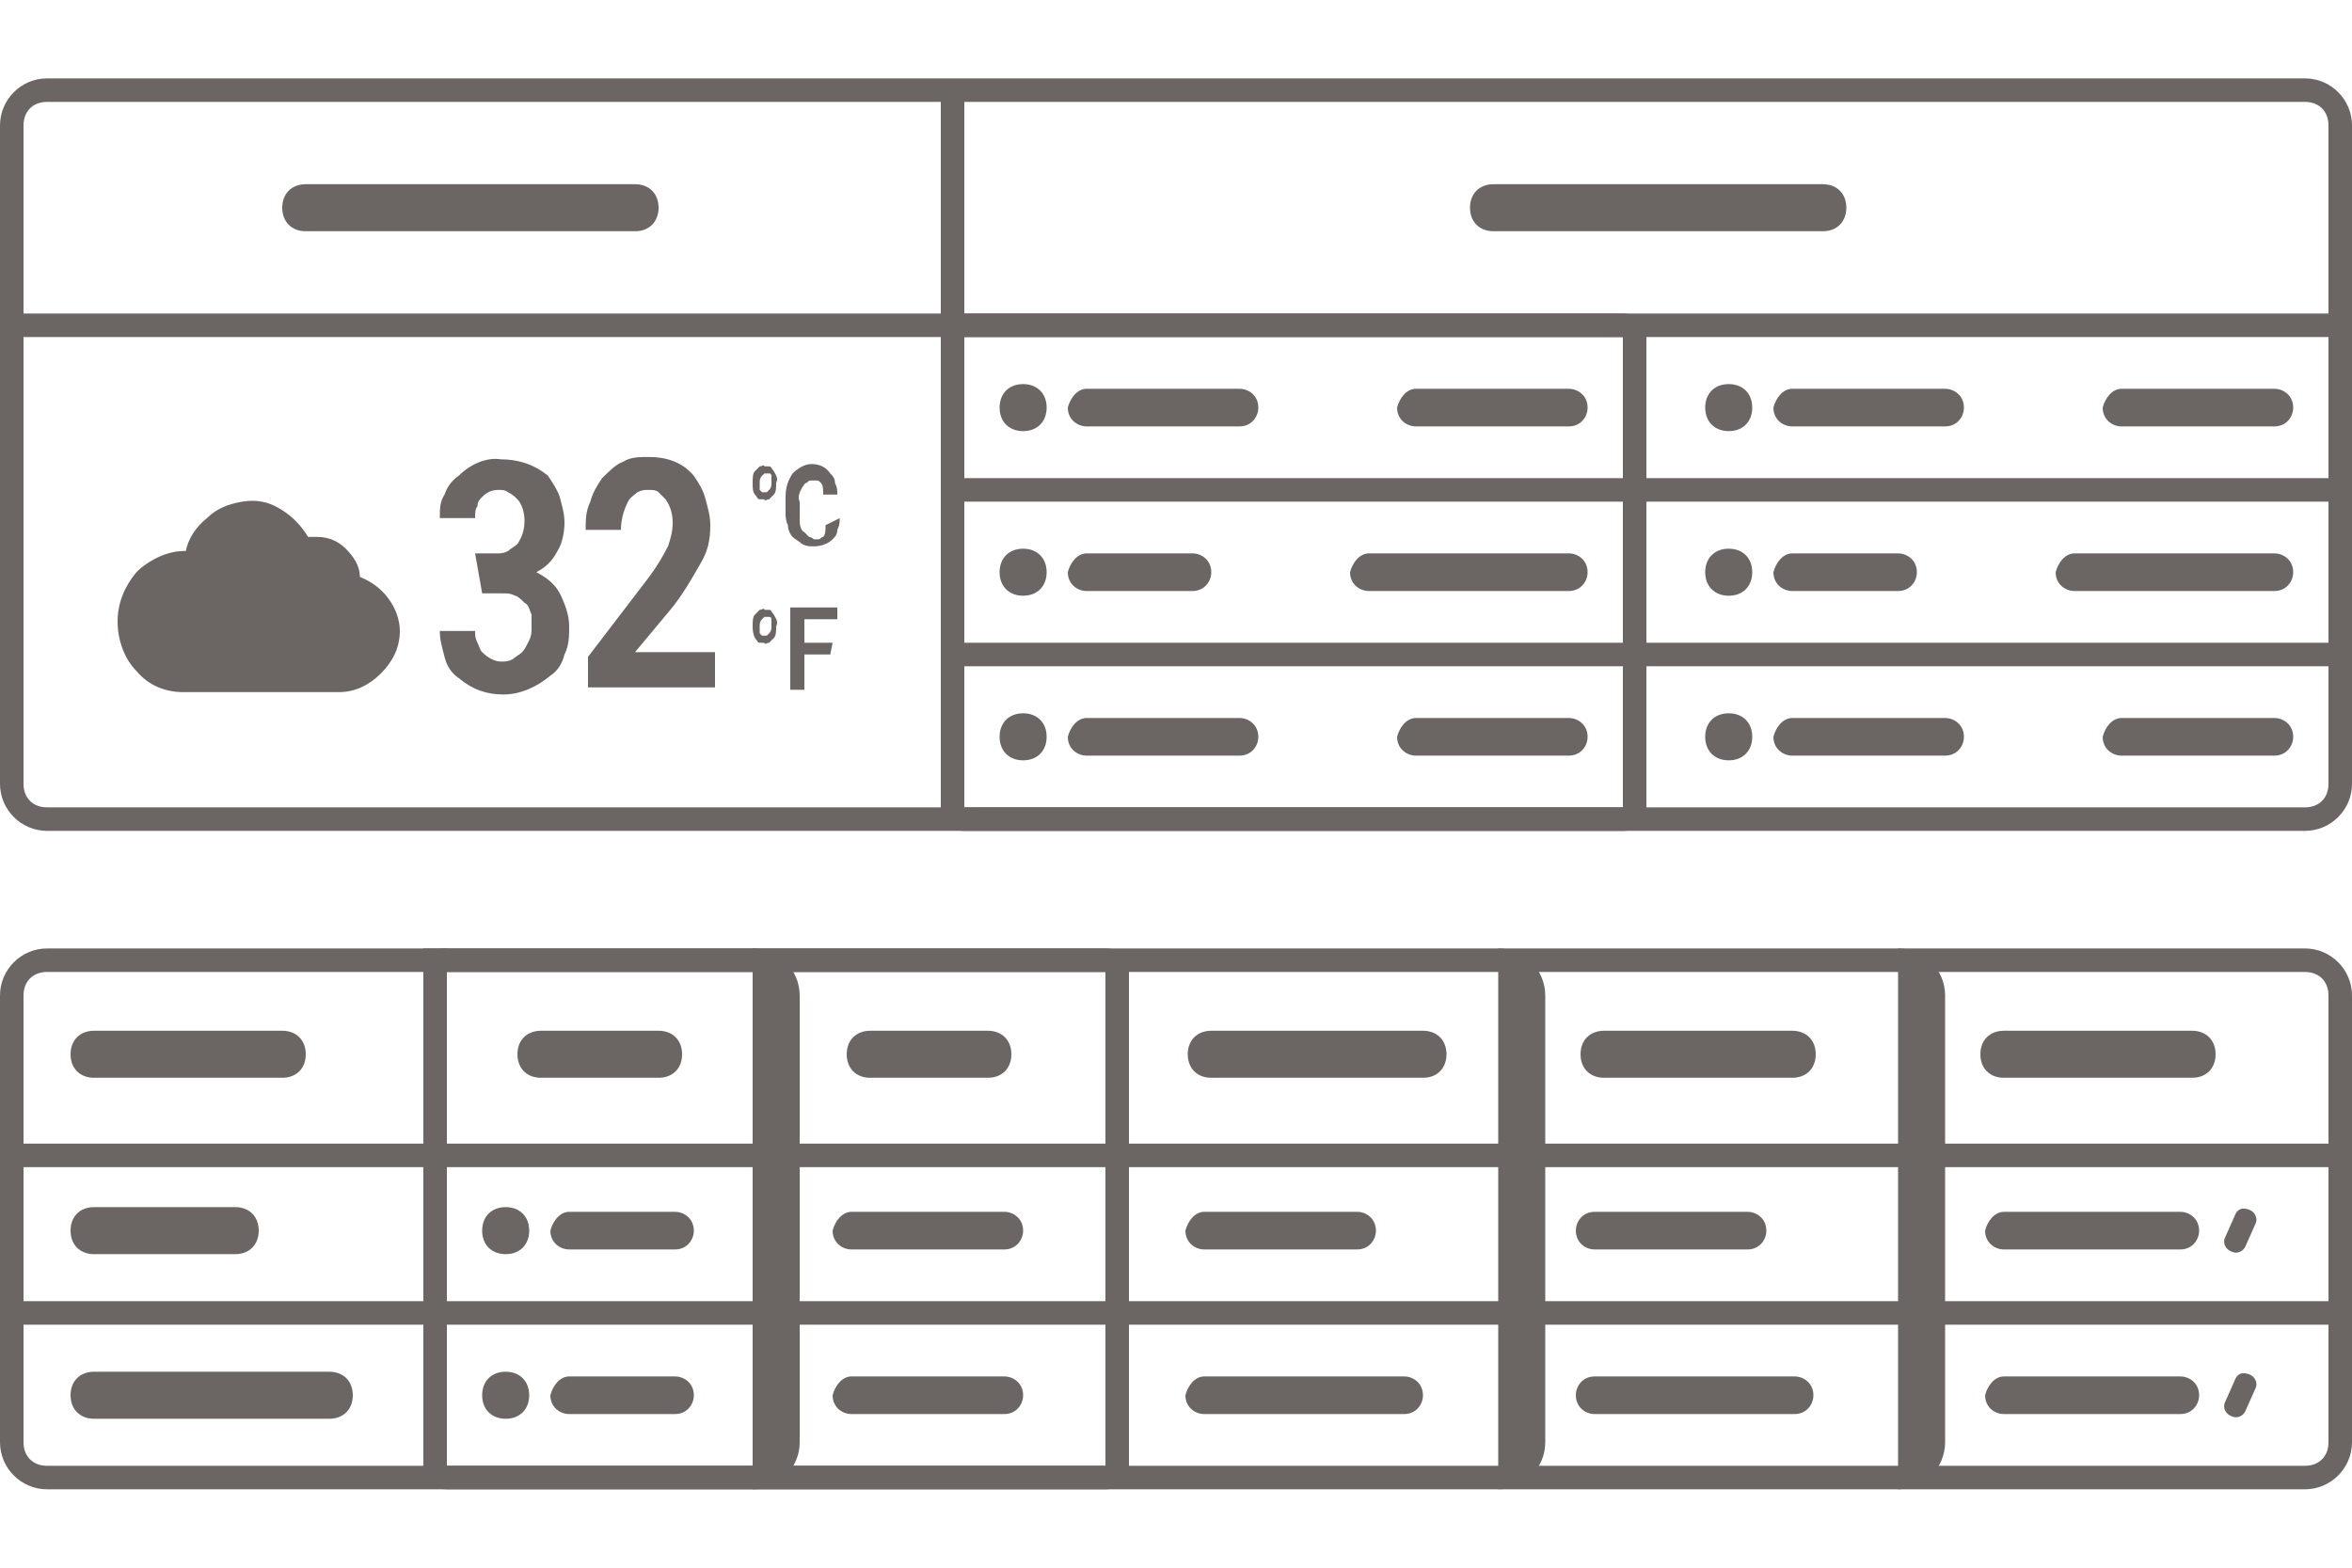 <svg width="120" height="80" viewBox="0 0 120 80" fill="none" xmlns="http://www.w3.org/2000/svg">
<path d="M117.6 42.4H2.4C1.08 42.4 0 41.32 0 40V6.4C0 5.08 1.08 4 2.4 4H117.6C118.92 4 120 5.08 120 6.4V40C120 41.32 118.92 42.4 117.6 42.4ZM2.4 5.2C1.68 5.2 1.2 5.68 1.2 6.4V40C1.2 40.72 1.68 41.2 2.4 41.2H117.6C118.32 41.2 118.8 40.72 118.8 40V6.4C118.8 5.68 118.32 5.2 117.6 5.2H2.4Z" fill="#6B6663"/>
<path d="M82.8 42.4H49.2C48.48 42.4 48 41.92 48 41.2V17.2C48 16.48 48.48 16 49.2 16H82.8C83.52 16 84 16.48 84 17.2V41.2C84 41.92 83.52 42.4 82.8 42.4ZM49.2 17.2V41.2H82.8V17.2H49.2Z" fill="#6B6663"/>
<path d="M52.2 19.6C52.92 19.6 53.4 20.08 53.4 20.8C53.4 21.52 52.92 22 52.2 22C51.48 22 51 21.52 51 20.8C51 20.08 51.48 19.6 52.2 19.6Z" fill="#6B6663"/>
<path d="M55.44 19.84H63.24C63.72 19.84 64.2 20.2 64.2 20.8C64.2 21.28 63.84 21.76 63.24 21.76H55.44C54.96 21.76 54.48 21.4 54.48 20.8C54.6 20.32 54.96 19.84 55.44 19.84Z" fill="#6B6663"/>
<path d="M72.24 19.84H80.04C80.52 19.84 81 20.2 81 20.8C81 21.28 80.64 21.76 80.04 21.76H72.24C71.76 21.76 71.28 21.4 71.28 20.8C71.4 20.32 71.76 19.84 72.24 19.84Z" fill="#6B6663"/>
<path d="M88.2 19.6C88.92 19.6 89.4 20.08 89.4 20.8C89.4 21.52 88.92 22 88.2 22C87.48 22 87 21.52 87 20.8C87 20.08 87.48 19.6 88.2 19.6Z" fill="#6B6663"/>
<path d="M91.44 19.84H99.24C99.72 19.84 100.2 20.2 100.2 20.8C100.2 21.28 99.84 21.76 99.24 21.76H91.44C90.96 21.76 90.48 21.4 90.48 20.8C90.6 20.32 90.96 19.84 91.44 19.84Z" fill="#6B6663"/>
<path d="M108.24 19.84H116.04C116.52 19.84 117 20.2 117 20.8C117 21.28 116.64 21.76 116.04 21.76H108.24C107.76 21.76 107.28 21.4 107.28 20.8C107.4 20.32 107.76 19.84 108.24 19.84Z" fill="#6B6663"/>
<path fill-rule="evenodd" clip-rule="evenodd" d="M48 24.4H118.8V25.6H48V24.4Z" fill="#6B6663"/>
<path d="M52.2 28C52.92 28 53.4 28.48 53.4 29.2C53.4 29.92 52.92 30.4 52.2 30.4C51.48 30.4 51 29.92 51 29.2C51 28.48 51.48 28 52.2 28Z" fill="#6B6663"/>
<path d="M55.44 28.24H60.84C61.32 28.24 61.8 28.6 61.8 29.2C61.8 29.68 61.44 30.16 60.84 30.16H55.44C54.96 30.16 54.48 29.8 54.48 29.2C54.6 28.72 54.96 28.24 55.44 28.24Z" fill="#6B6663"/>
<path d="M69.84 28.24H80.04C80.52 28.24 81 28.6 81 29.2C81 29.68 80.64 30.16 80.04 30.16H69.84C69.36 30.16 68.88 29.8 68.88 29.2C69 28.72 69.36 28.24 69.84 28.24Z" fill="#6B6663"/>
<path d="M88.2 28C88.92 28 89.4 28.48 89.4 29.2C89.4 29.92 88.92 30.4 88.2 30.4C87.48 30.4 87 29.92 87 29.2C87 28.48 87.48 28 88.2 28Z" fill="#6B6663"/>
<path d="M91.44 28.24H96.84C97.32 28.24 97.8 28.6 97.8 29.2C97.8 29.68 97.44 30.16 96.84 30.16H91.44C90.96 30.16 90.48 29.8 90.48 29.2C90.6 28.72 90.96 28.24 91.44 28.24Z" fill="#6B6663"/>
<path d="M105.84 28.24H116.04C116.52 28.24 117 28.6 117 29.2C117 29.68 116.64 30.16 116.04 30.16H105.84C105.36 30.16 104.88 29.8 104.88 29.2C105 28.72 105.36 28.24 105.84 28.24Z" fill="#6B6663"/>
<path fill-rule="evenodd" clip-rule="evenodd" d="M48 32.8H118.8V34H48V32.8Z" fill="#6B6663"/>
<path d="M52.2 36.4C52.92 36.4 53.4 36.88 53.4 37.6C53.4 38.32 52.92 38.8 52.2 38.8C51.48 38.8 51 38.32 51 37.6C51 36.88 51.48 36.4 52.2 36.4Z" fill="#6B6663"/>
<path d="M55.44 36.64H63.24C63.72 36.64 64.2 37 64.2 37.6C64.2 38.08 63.84 38.56 63.24 38.56H55.44C54.96 38.56 54.48 38.2 54.48 37.6C54.6 37.12 54.96 36.64 55.44 36.64Z" fill="#6B6663"/>
<path d="M72.24 36.64H80.04C80.52 36.64 81 37 81 37.6C81 38.08 80.64 38.56 80.04 38.56H72.24C71.76 38.56 71.28 38.2 71.28 37.6C71.4 37.12 71.76 36.64 72.24 36.64Z" fill="#6B6663"/>
<path d="M88.2 36.4C88.92 36.4 89.4 36.88 89.4 37.6C89.4 38.32 88.92 38.8 88.2 38.8C87.48 38.8 87 38.32 87 37.6C87 36.88 87.48 36.4 88.2 36.4Z" fill="#6B6663"/>
<path d="M91.44 36.64H99.24C99.72 36.64 100.2 37 100.2 37.6C100.2 38.08 99.84 38.56 99.24 38.56H91.44C90.96 38.56 90.48 38.2 90.48 37.6C90.6 37.12 90.96 36.64 91.44 36.64Z" fill="#6B6663"/>
<path d="M108.24 36.64H116.04C116.52 36.64 117 37 117 37.6C117 38.08 116.64 38.56 116.04 38.56H108.24C107.76 38.56 107.28 38.2 107.28 37.6C107.4 37.12 107.76 36.64 108.24 36.64Z" fill="#6B6663"/>
<path d="M15.6 9.4H32.4C33.12 9.4 33.6 9.88 33.6 10.6C33.6 11.32 33.12 11.8 32.4 11.8H15.6C14.88 11.8 14.4 11.32 14.4 10.6C14.4 9.88 14.88 9.4 15.6 9.4Z" fill="#6B6663"/>
<path d="M76.2 9.4H93C93.72 9.4 94.2 9.88 94.2 10.6C94.2 11.32 93.72 11.8 93 11.8H76.2C75.48 11.8 75 11.32 75 10.6C75 9.88 75.48 9.4 76.2 9.4Z" fill="#6B6663"/>
<path d="M24.24 28.24H25.32C25.56 28.24 25.68 28.24 25.92 28.12C26.04 28 26.28 27.88 26.4 27.76C26.64 27.4 26.76 27.04 26.76 26.56C26.76 26.2 26.64 25.72 26.4 25.48C26.28 25.36 26.16 25.24 25.92 25.12C25.8 25 25.56 25 25.44 25C25.08 25 24.84 25.12 24.6 25.36C24.48 25.48 24.36 25.6 24.36 25.84C24.24 25.96 24.24 26.2 24.24 26.44H22.44C22.44 25.96 22.44 25.6 22.68 25.24C22.8 24.88 23.04 24.52 23.4 24.28C24 23.68 24.84 23.32 25.56 23.44C26.4 23.44 27.24 23.68 27.96 24.28C28.2 24.64 28.44 25 28.56 25.36C28.68 25.84 28.8 26.2 28.8 26.68C28.8 27.16 28.68 27.76 28.44 28.12C28.2 28.6 27.84 28.96 27.36 29.2C27.84 29.44 28.32 29.8 28.56 30.28C28.8 30.76 29.04 31.36 29.04 31.96C29.04 32.44 29.04 32.92 28.8 33.4C28.68 33.88 28.44 34.24 28.08 34.48C27.36 35.08 26.52 35.44 25.68 35.44C24.84 35.44 24.12 35.2 23.4 34.6C23.04 34.36 22.8 34 22.68 33.52C22.56 33.04 22.44 32.68 22.44 32.2H24.24C24.24 32.44 24.24 32.56 24.36 32.8C24.48 33.04 24.48 33.16 24.6 33.28C24.84 33.52 25.2 33.76 25.56 33.76C25.8 33.76 25.92 33.76 26.16 33.64C26.28 33.52 26.52 33.4 26.64 33.28C26.76 33.16 26.88 32.92 27 32.68C27.12 32.44 27.12 32.2 27.12 32.08C27.12 31.84 27.12 31.6 27.12 31.36C27 31.12 27 30.88 26.76 30.76C26.64 30.64 26.4 30.4 26.28 30.4C26.04 30.28 25.92 30.28 25.68 30.28H24.6L24.24 28.24Z" fill="#6B6663"/>
<path d="M36.36 35.08H30V33.52L33.12 29.44C33.48 28.96 33.84 28.36 34.08 27.88C34.2 27.52 34.32 27.16 34.32 26.68C34.32 26.2 34.2 25.84 33.96 25.48C33.84 25.36 33.72 25.24 33.6 25.12C33.48 25 33.24 25 33.12 25C32.88 25 32.76 25 32.52 25.12C32.4 25.24 32.16 25.36 32.04 25.6C31.8 26.08 31.68 26.56 31.68 27.04H29.88C29.88 26.56 29.88 26.08 30.12 25.6C30.24 25.12 30.48 24.76 30.72 24.4C31.08 24.04 31.44 23.68 31.8 23.56C32.16 23.32 32.64 23.32 33.12 23.32C33.96 23.32 34.8 23.56 35.4 24.28C35.64 24.64 35.88 25 36 25.48C36.12 25.96 36.24 26.32 36.24 26.8C36.24 27.52 36.12 28.12 35.76 28.72C35.28 29.56 34.8 30.4 34.2 31.12L32.4 33.28H36.48V35.08H36.36Z" fill="#6B6663"/>
<path d="M38.4 24.64C38.4 24.4 38.4 24.16 38.52 24.04C38.64 23.92 38.64 23.92 38.76 23.8C38.88 23.8 39 23.68 39 23.8C39.12 23.8 39.24 23.8 39.24 23.8C39.36 23.8 39.36 23.92 39.48 24.04C39.6 24.28 39.72 24.4 39.6 24.64C39.6 24.88 39.6 25.12 39.48 25.24C39.36 25.36 39.36 25.36 39.24 25.48C39.12 25.48 39 25.6 39 25.48C38.88 25.48 38.76 25.48 38.76 25.48C38.64 25.48 38.64 25.36 38.52 25.24C38.4 25.12 38.4 24.88 38.4 24.64ZM38.76 24.64C38.76 24.76 38.76 24.88 38.76 25L38.88 25.12H39H39.12L39.24 25C39.36 24.88 39.36 24.76 39.36 24.64C39.36 24.52 39.36 24.4 39.36 24.28C39.36 24.28 39.36 24.16 39.24 24.16C39.12 24.16 39.12 24.16 39.12 24.16H39L38.88 24.28C38.76 24.4 38.76 24.52 38.76 24.64Z" fill="#6B6663"/>
<path d="M42.84 26.44C42.84 26.68 42.84 26.8 42.72 27.04C42.72 27.28 42.6 27.4 42.48 27.52C42.24 27.76 41.88 27.88 41.52 27.88C41.28 27.88 41.16 27.88 40.92 27.76C40.8 27.64 40.56 27.52 40.44 27.4C40.32 27.28 40.2 27.04 40.2 26.8C40.08 26.56 40.08 26.32 40.08 26.2V25.36C40.08 24.88 40.2 24.52 40.44 24.16C40.68 23.92 41.04 23.68 41.4 23.68C41.76 23.68 42.12 23.8 42.36 24.16C42.48 24.28 42.6 24.4 42.6 24.64C42.72 24.88 42.72 25 42.72 25.24H42C42 25 42 24.76 41.88 24.64C41.76 24.52 41.76 24.52 41.64 24.52C41.52 24.52 41.4 24.52 41.4 24.52C41.28 24.52 41.28 24.52 41.16 24.64C41.04 24.64 41.04 24.76 40.92 24.88C40.8 25.12 40.68 25.36 40.8 25.6V26.44C40.8 26.68 40.8 27.04 41.04 27.16C41.16 27.28 41.16 27.28 41.28 27.4C41.4 27.4 41.52 27.52 41.52 27.52C41.64 27.52 41.64 27.52 41.76 27.52C41.88 27.52 41.88 27.4 42 27.4C42.12 27.28 42.12 27.04 42.12 26.8L42.84 26.44Z" fill="#6B6663"/>
<path d="M38.4 31.96C38.4 31.72 38.4 31.48 38.52 31.36C38.64 31.24 38.64 31.24 38.76 31.12C38.88 31.12 39 31 39 31.12C39.12 31.12 39.24 31.12 39.24 31.12C39.36 31.12 39.36 31.24 39.48 31.36C39.6 31.6 39.72 31.72 39.6 31.96C39.6 32.2 39.6 32.44 39.48 32.56C39.36 32.68 39.36 32.68 39.24 32.8C39.12 32.8 39 32.92 39 32.8C38.88 32.8 38.76 32.8 38.76 32.8C38.64 32.8 38.64 32.68 38.52 32.56C38.4 32.32 38.4 32.08 38.4 31.96ZM38.76 31.96C38.76 32.08 38.76 32.2 38.76 32.32L38.88 32.44H39H39.12L39.24 32.32C39.36 32.2 39.36 32.08 39.36 31.96C39.36 31.84 39.36 31.72 39.36 31.6C39.36 31.6 39.36 31.48 39.24 31.48C39.12 31.48 39.12 31.48 39.12 31.48H39L38.88 31.6C38.76 31.72 38.76 31.84 38.76 31.96Z" fill="#6B6663"/>
<path d="M42.36 33.4H41.04V35.2H40.32V31H42.72V31.6H41.04V32.8H42.48L42.36 33.4Z" fill="#6B6663"/>
<path d="M20.4 32.2C20.4 33.04 20.04 33.76 19.44 34.36C18.84 34.96 18.12 35.32 17.28 35.32H9.36C8.4 35.32 7.56 34.96 6.96 34.24C6.36 33.64 6 32.68 6 31.72C6 30.76 6.36 29.92 6.96 29.2C7.56 28.6 8.52 28.12 9.36 28.12H9.48C9.6 27.52 9.96 26.92 10.56 26.44C11.04 25.96 11.64 25.72 12.36 25.6C13.08 25.48 13.68 25.6 14.28 25.96C14.88 26.32 15.36 26.8 15.72 27.4C15.84 27.4 16.08 27.4 16.2 27.4C16.8 27.4 17.28 27.64 17.64 28C18 28.36 18.36 28.84 18.36 29.44C18.96 29.68 19.44 30.04 19.8 30.52C20.16 31 20.4 31.6 20.4 32.2Z" fill="#6B6663"/>
<path d="M117.6 76H2.4C1.08 76 0 74.92 0 73.6V50.8C0 49.48 1.08 48.4 2.4 48.4H117.6C118.92 48.4 120 49.48 120 50.8V73.6C120 74.92 118.92 76 117.6 76ZM2.4 49.6C1.68 49.6 1.2 50.08 1.2 50.8V73.6C1.2 74.32 1.68 74.8 2.4 74.8H117.6C118.32 74.8 118.8 74.32 118.8 73.6V50.8C118.8 50.08 118.32 49.6 117.6 49.6H2.4Z" fill="#6B6663"/>
<path d="M56.4 76H22.8C22.08 76 21.6 75.52 21.6 74.8V49.6C21.6 48.88 22.08 48.4 22.8 48.4H56.4C57.12 48.4 57.6 48.88 57.6 49.6V74.8C57.6 75.52 57.12 76 56.4 76ZM22.8 49.6V74.8H56.4V49.6H22.8Z" fill="#6B6663"/>
<path d="M38.4 48.4C39.72 48.4 40.8 49.48 40.8 50.8V73.6C40.8 74.92 39.72 76 38.4 76C38.4 76 38.4 75.52 38.4 74.8V49.6C38.4 48.88 38.4 48.4 38.4 48.4Z" fill="#6B6663"/>
<path d="M76.44 48.4C77.76 48.4 78.84 49.48 78.84 50.8V73.6C78.84 74.92 77.76 76 76.44 76C76.44 76 76.44 75.52 76.44 74.8V49.6C76.44 48.88 76.44 48.4 76.44 48.4Z" fill="#6B6663"/>
<path d="M96.84 48.4C98.16 48.4 99.24 49.48 99.24 50.8V73.6C99.24 74.92 98.16 76 96.84 76C96.84 76 96.84 75.52 96.84 74.8V49.6C96.84 48.88 96.84 48.4 96.84 48.4Z" fill="#6B6663"/>
<path d="M25.8 61.6C26.52 61.6 27 62.08 27 62.8C27 63.52 26.52 64 25.8 64C25.08 64 24.6 63.52 24.6 62.8C24.6 62.08 25.08 61.6 25.8 61.6Z" fill="#6B6663"/>
<path d="M29.04 61.84H34.44C34.92 61.84 35.4 62.2 35.4 62.8C35.4 63.28 35.04 63.76 34.44 63.76H29.04C28.56 63.76 28.08 63.4 28.08 62.8C28.2 62.32 28.56 61.84 29.04 61.84Z" fill="#6B6663"/>
<path d="M43.44 61.84H51.24C51.72 61.84 52.2 62.2 52.2 62.8C52.2 63.28 51.84 63.76 51.24 63.76H43.44C42.96 63.76 42.48 63.4 42.48 62.8C42.6 62.32 42.96 61.84 43.44 61.84Z" fill="#6B6663"/>
<path d="M61.44 61.84H69.24C69.72 61.84 70.2 62.2 70.2 62.8C70.2 63.28 69.84 63.76 69.24 63.76H61.44C60.96 63.76 60.48 63.4 60.48 62.8C60.6 62.32 60.96 61.84 61.44 61.84Z" fill="#6B6663"/>
<path d="M81.36 61.84H89.16C89.64 61.84 90.12 62.2 90.12 62.8C90.12 63.28 89.76 63.76 89.16 63.76H81.36C80.88 63.76 80.4 63.4 80.4 62.8C80.4 62.32 80.76 61.84 81.36 61.84Z" fill="#6B6663"/>
<path d="M102.24 61.84H111.24C111.72 61.84 112.2 62.2 112.2 62.8C112.2 63.28 111.84 63.76 111.24 63.76H102.24C101.76 63.76 101.28 63.4 101.28 62.8C101.4 62.32 101.76 61.84 102.24 61.84Z" fill="#6B6663"/>
<path d="M114.72 61.72C115.08 61.84 115.2 62.2 115.08 62.44L114.6 63.52C114.48 63.88 114.12 64 113.88 63.88C113.52 63.76 113.4 63.4 113.52 63.16L114 62.08C114.12 61.72 114.36 61.6 114.72 61.72Z" fill="#6B6663"/>
<path d="M25.8 70C26.52 70 27 70.48 27 71.2C27 71.92 26.52 72.4 25.8 72.4C25.08 72.4 24.6 71.92 24.6 71.2C24.6 70.48 25.08 70 25.8 70Z" fill="#6B6663"/>
<path d="M29.04 70.24H34.44C34.92 70.24 35.4 70.6 35.4 71.2C35.4 71.68 35.04 72.16 34.44 72.16H29.04C28.56 72.16 28.08 71.8 28.08 71.2C28.2 70.72 28.56 70.24 29.04 70.24Z" fill="#6B6663"/>
<path d="M43.44 70.24H51.24C51.72 70.24 52.2 70.6 52.2 71.2C52.2 71.68 51.84 72.16 51.24 72.16H43.44C42.96 72.16 42.48 71.8 42.48 71.2C42.6 70.72 42.96 70.24 43.44 70.24Z" fill="#6B6663"/>
<path d="M61.44 70.24H71.64C72.12 70.24 72.6 70.6 72.6 71.2C72.6 71.68 72.24 72.16 71.64 72.16H61.44C60.96 72.16 60.48 71.8 60.48 71.2C60.6 70.72 60.96 70.24 61.44 70.24Z" fill="#6B6663"/>
<path d="M81.36 70.24H91.56C92.04 70.24 92.52 70.6 92.52 71.2C92.52 71.68 92.16 72.16 91.56 72.16H81.36C80.88 72.16 80.4 71.8 80.4 71.2C80.4 70.72 80.76 70.24 81.36 70.24Z" fill="#6B6663"/>
<path d="M102.24 70.24H111.24C111.72 70.24 112.2 70.6 112.2 71.2C112.2 71.68 111.84 72.16 111.24 72.16H102.24C101.76 72.16 101.28 71.8 101.28 71.2C101.4 70.72 101.76 70.24 102.24 70.24Z" fill="#6B6663"/>
<path d="M114.72 70.12C115.08 70.24 115.2 70.6 115.08 70.84L114.6 71.92C114.48 72.28 114.12 72.4 113.88 72.28C113.52 72.16 113.4 71.8 113.52 71.56L114 70.48C114.12 70.12 114.36 70 114.72 70.12Z" fill="#6B6663"/>
<path fill-rule="evenodd" clip-rule="evenodd" d="M0 66.4H118.8V67.6H0V66.4Z" fill="#6B6663"/>
<path fill-rule="evenodd" clip-rule="evenodd" d="M0.6 58.36H119.4V59.56H0.6V58.36Z" fill="#6B6663"/>
<path fill-rule="evenodd" clip-rule="evenodd" d="M0 16H118.8V17.2H0V16Z" fill="#6B6663"/>
<path d="M22.8 48.4H21.6V74.8H22.8V48.4Z" fill="#6B6663"/>
<path d="M4.8 52.6H14.4C15.12 52.6 15.6 53.08 15.6 53.8C15.6 54.52 15.12 55 14.4 55H4.8C4.08 55 3.6 54.52 3.6 53.8C3.6 53.08 4.08 52.6 4.8 52.6Z" fill="#6B6663"/>
<path d="M27.6 52.6H33.6C34.32 52.6 34.8 53.08 34.8 53.8C34.8 54.52 34.32 55 33.6 55H27.6C26.88 55 26.4 54.52 26.4 53.8C26.4 53.08 26.88 52.6 27.6 52.6Z" fill="#6B6663"/>
<path d="M44.4 52.6H50.4C51.12 52.6 51.6 53.08 51.6 53.8C51.6 54.52 51.12 55 50.4 55H44.4C43.68 55 43.2 54.52 43.2 53.8C43.2 53.08 43.68 52.6 44.4 52.6Z" fill="#6B6663"/>
<path d="M4.8 61.6H12C12.72 61.6 13.2 62.08 13.2 62.8C13.2 63.52 12.72 64 12 64H4.8C4.08 64 3.6 63.52 3.6 62.8C3.6 62.08 4.08 61.6 4.8 61.6Z" fill="#6B6663"/>
<path d="M4.8 70H16.8C17.52 70 18 70.48 18 71.2C18 71.92 17.52 72.4 16.8 72.4H4.8C4.08 72.4 3.6 71.92 3.6 71.2C3.6 70.48 4.08 70 4.8 70Z" fill="#6B6663"/>
<path d="M61.8 52.6H72.6C73.32 52.6 73.8 53.08 73.8 53.8C73.8 54.52 73.32 55 72.6 55H61.8C61.08 55 60.6 54.52 60.6 53.8C60.6 53.08 61.08 52.6 61.8 52.6Z" fill="#6B6663"/>
<path d="M81.84 52.6H91.44C92.16 52.6 92.64 53.08 92.64 53.8C92.64 54.52 92.16 55 91.44 55H81.84C81.12 55 80.64 54.52 80.64 53.8C80.64 53.08 81.12 52.6 81.84 52.6Z" fill="#6B6663"/>
<path d="M102.24 52.6H111.84C112.56 52.6 113.04 53.08 113.04 53.8C113.04 54.52 112.56 55 111.84 55H102.24C101.52 55 101.04 54.52 101.04 53.8C101.04 53.08 101.52 52.6 102.24 52.6Z" fill="#6B6663"/>
<path fill-rule="evenodd" clip-rule="evenodd" d="M49.2 4.6V16.6H48V4.6H49.2Z" fill="#6B6663"/>
</svg>
